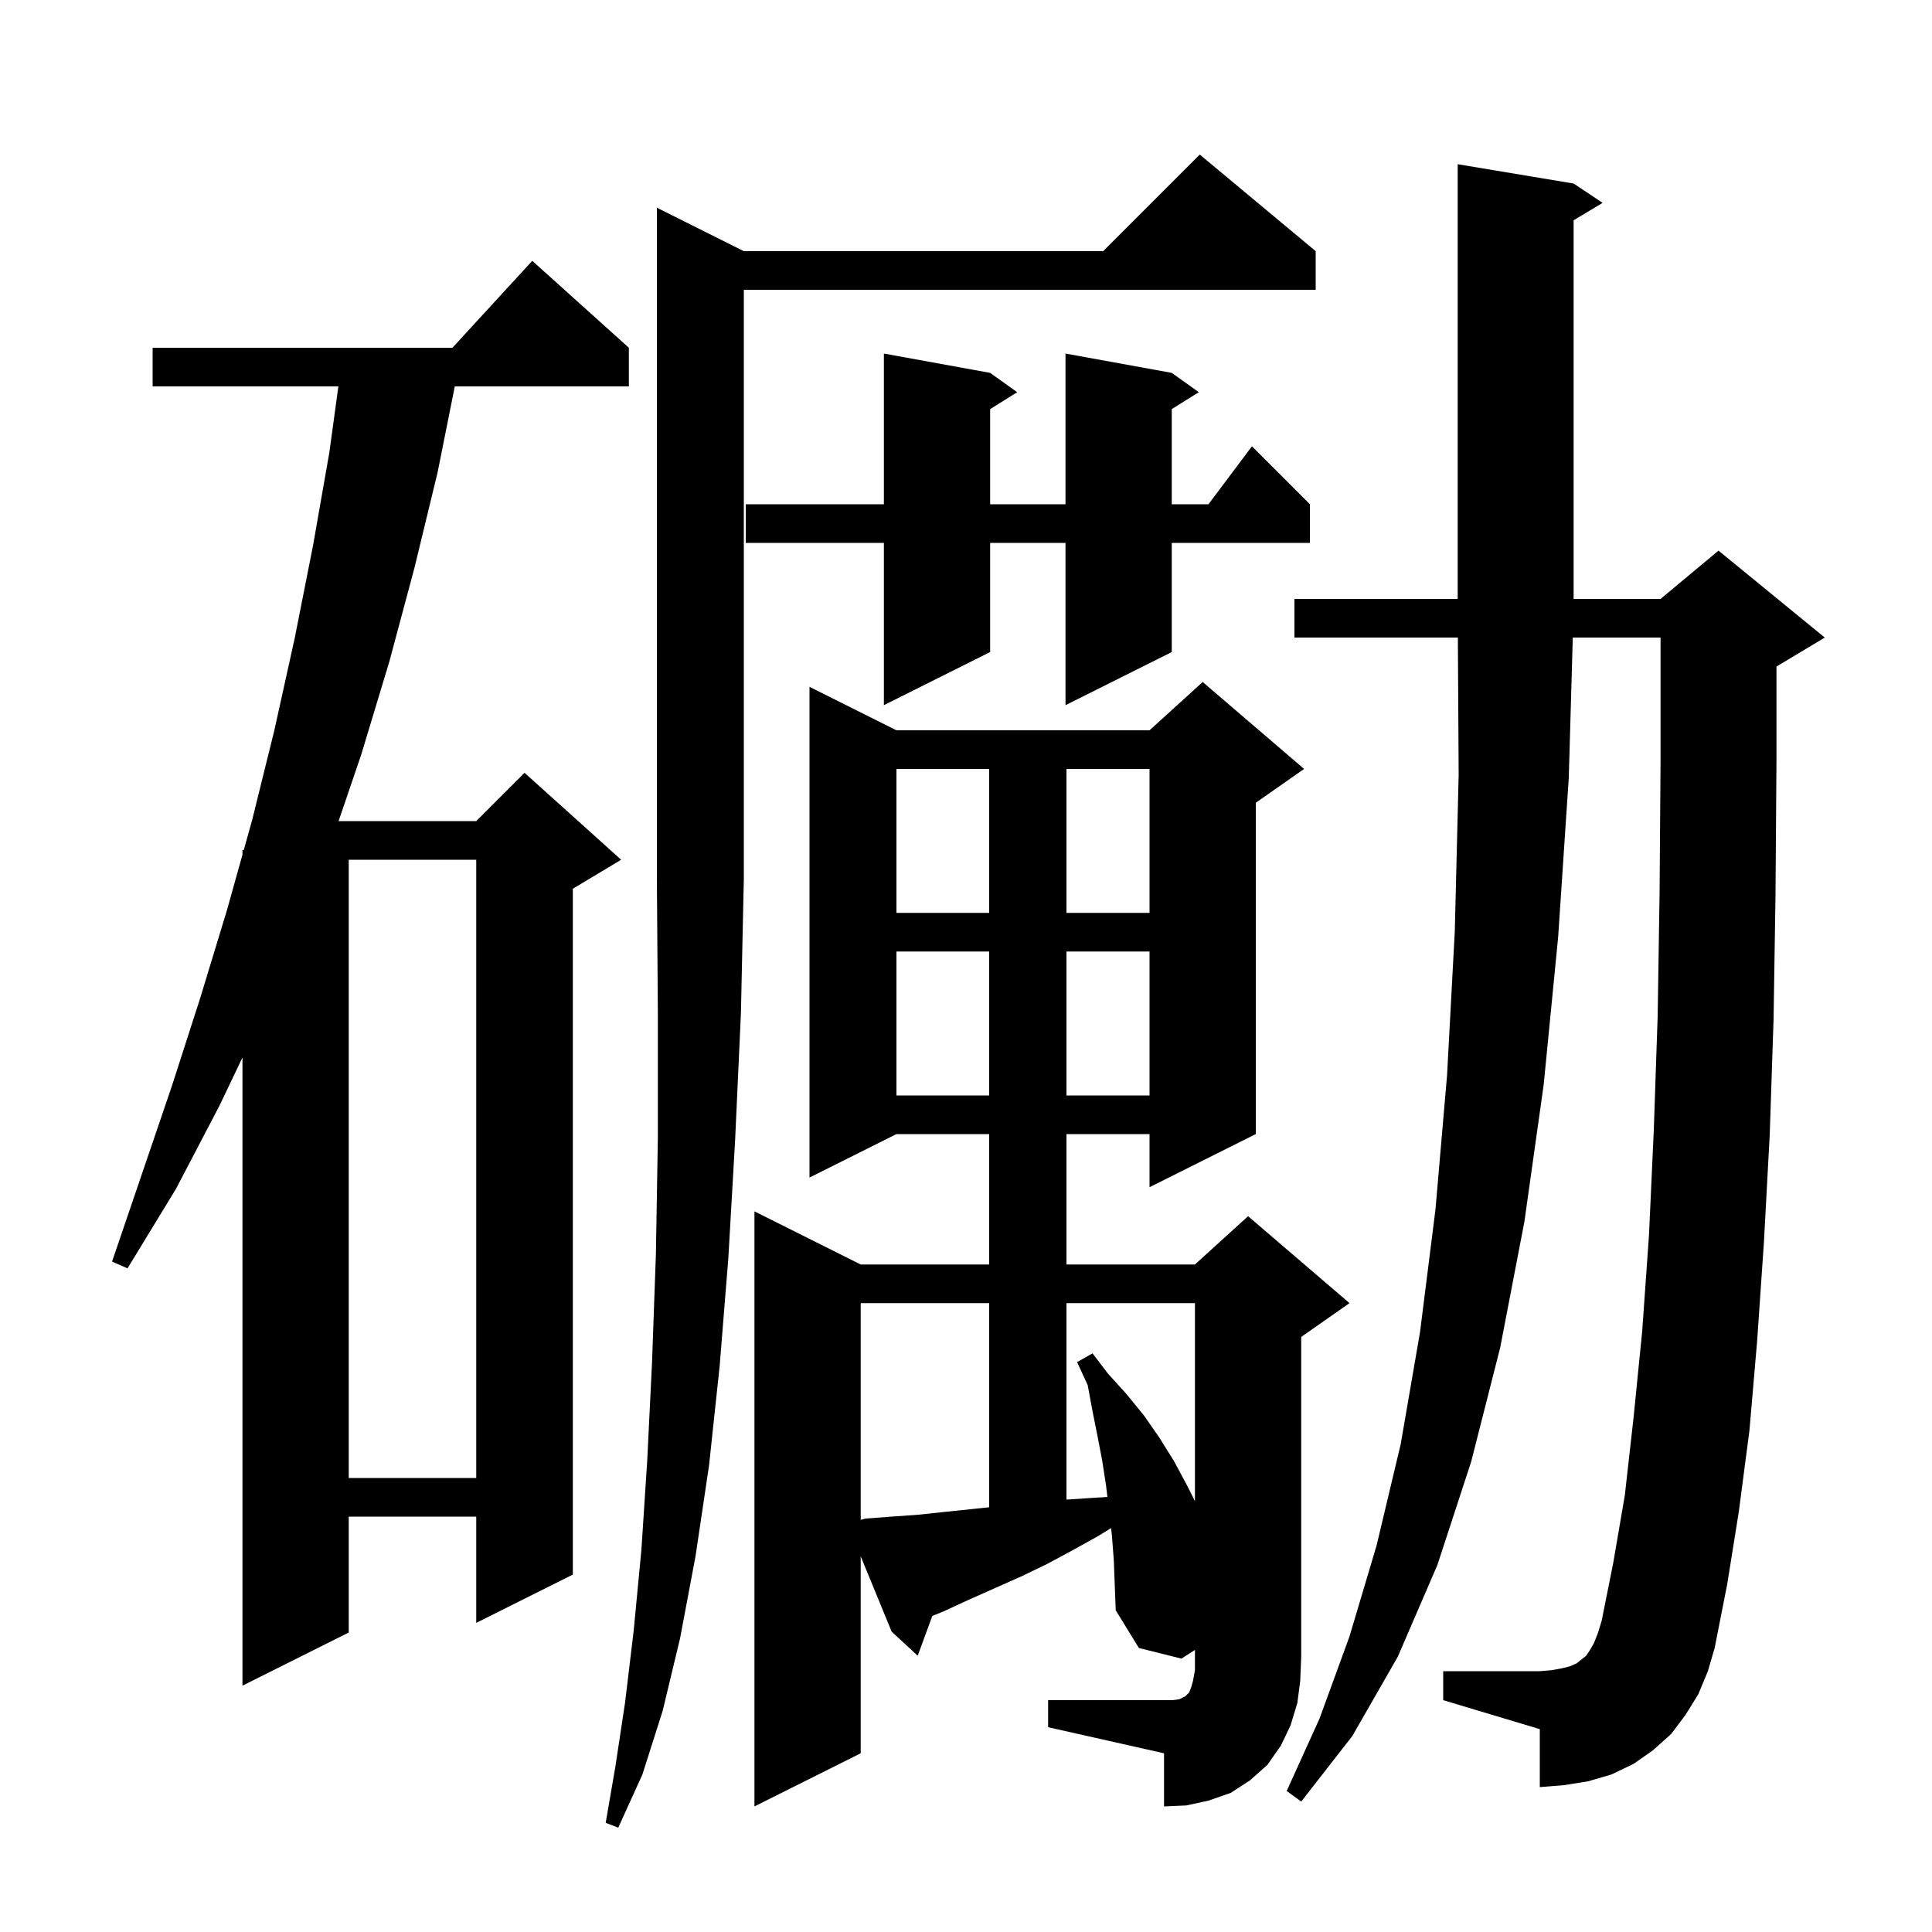 <svg xmlns="http://www.w3.org/2000/svg" xmlns:xlink="http://www.w3.org/1999/xlink" version="1.1" baseProfile="full" viewBox="0 0 200 200" width="200" height="200"><g fill="currentColor"><path d="M 77.0 26.0 L 114.2 26.0 L 124.2 16.0 L 136.2 26.0 L 136.2 30.0 L 77.0 30.0 L 77.0 91.0 L 76.7 104.9 L 76.1 118.0 L 75.4 130.2 L 74.5 141.4 L 73.4 151.7 L 72.0 161.1 L 70.4 169.6 L 68.6 177.1 L 66.5 183.7 L 64.0 189.2 L 62.7 188.7 L 63.7 182.9 L 64.7 176.3 L 65.6 168.8 L 66.4 160.4 L 67.0 151.2 L 67.5 141.0 L 67.9 129.8 L 68.1 117.8 L 68.1 104.8 L 68.0 91.0 L 68.0 21.5 Z M 134.3 176.3 L 133.6 178.6 L 132.6 180.7 L 131.2 182.7 L 129.4 184.3 L 127.4 185.6 L 125.1 186.4 L 122.8 186.9 L 120.5 187.0 L 120.5 181.5 L 108.5 178.8 L 108.5 176.0 L 121.4 176.0 L 122.1 175.9 L 122.7 175.6 L 123.1 175.2 L 123.3 174.7 L 123.5 174.0 L 123.7 172.9 L 123.7 170.803 L 122.3 171.7 L 117.9 170.6 L 115.5 166.7 L 115.3 161.5 L 115.1 158.9 L 115.018 158.189 L 113.7 159.0 L 111.0 160.5 L 108.4 161.9 L 105.7 163.2 L 100.3 165.6 L 97.7 166.8 L 96.513 167.283 L 95.0 171.4 L 92.3 168.9 L 89.1 161.109 L 89.1 181.5 L 78.1 187.0 L 78.1 125.4 L 89.1 130.9 L 102.4 130.9 L 102.4 117.4 L 92.8 117.4 L 83.8 121.9 L 83.8 71.1 L 92.8 75.6 L 119.0 75.6 L 124.5 70.6 L 135.0 79.6 L 130.0 83.1 L 130.0 117.4 L 119.0 122.9 L 119.0 117.4 L 110.4 117.4 L 110.4 130.9 L 123.7 130.9 L 129.2 125.9 L 139.7 134.9 L 134.7 138.4 L 134.7 171.5 L 134.6 174.0 Z M 175.8 175.4 L 174.5 177.5 L 173.0 179.5 L 171.1 181.2 L 169.1 182.6 L 166.8 183.7 L 164.4 184.4 L 161.9 184.8 L 159.4 185.0 L 159.4 179.0 L 149.4 176.0 L 149.4 173.0 L 159.4 173.0 L 160.6 172.9 L 161.7 172.7 L 162.5 172.5 L 163.2 172.2 L 164.2 171.4 L 164.6 170.8 L 165.0 170.1 L 165.4 169.1 L 165.8 167.8 L 167.0 161.8 L 168.2 154.8 L 169.1 146.8 L 170.0 137.8 L 170.7 127.9 L 171.2 117.0 L 171.6 105.2 L 171.8 92.4 L 171.9 78.7 L 171.9 66.0 L 162.814 66.0 L 162.4 80.5 L 161.3 97.0 L 159.8 112.3 L 157.8 126.5 L 155.3 139.5 L 152.3 151.3 L 148.8 162.0 L 144.7 171.5 L 140.0 179.7 L 134.7 186.5 L 133.2 185.4 L 136.6 177.9 L 139.7 169.4 L 142.5 160.0 L 145.0 149.5 L 147.0 137.9 L 148.6 125.2 L 149.8 111.3 L 150.6 96.4 L 151.0 80.2 L 150.917 66.0 L 134.0 66.0 L 134.0 62.0 L 150.9 62.0 L 150.9 17.0 L 162.9 19.0 L 165.9 21.0 L 162.9 22.8 L 162.9 62.0 L 171.9 62.0 L 177.9 57.0 L 188.9 66.0 L 183.9 69.0 L 183.9 78.7 L 183.8 92.6 L 183.6 105.5 L 183.2 117.5 L 182.6 128.6 L 181.9 138.8 L 181.1 148.1 L 180.0 156.5 L 178.8 164.0 L 177.5 170.6 L 176.8 173.0 Z M 65.1 36.0 L 65.1 40.0 L 47.08 40.0 L 45.3 48.9 L 42.9 58.8 L 40.3 68.5 L 37.4 78.1 L 35.051 85.0 L 49.3 85.0 L 54.3 80.0 L 64.3 89.0 L 59.3 92.0 L 59.3 163.0 L 49.3 168.0 L 49.3 157.0 L 36.1 157.0 L 36.1 169.0 L 25.1 174.5 L 25.1 109.471 L 22.7 114.5 L 18.2 123.1 L 13.2 131.3 L 11.6 130.6 L 17.8 112.4 L 20.7 103.4 L 23.5 94.2 L 25.1 88.477 L 25.1 88.0 L 25.233 88.0 L 26.1 84.9 L 28.4 75.6 L 30.5 66.1 L 32.4 56.5 L 34.1 46.8 L 35.027 40.0 L 15.8 40.0 L 15.8 36.0 L 46.836 36.0 L 55.1 27.0 Z M 110.4 134.9 L 110.4 155.24 L 112.5 155.1 L 114.639 154.962 L 114.5 153.8 L 114.1 151.2 L 113.6 148.6 L 113.1 146.1 L 112.6 143.4 L 111.5 141.0 L 113.1 140.1 L 114.7 142.2 L 116.6 144.3 L 118.4 146.5 L 120.0 148.8 L 121.5 151.2 L 122.9 153.8 L 123.7 155.4 L 123.7 134.9 Z M 36.1 89.0 L 36.1 153.0 L 49.3 153.0 L 49.3 89.0 Z M 92.8 98.5 L 92.8 113.4 L 102.4 113.4 L 102.4 98.5 Z M 110.4 98.5 L 110.4 113.4 L 119.0 113.4 L 119.0 98.5 Z M 92.8 79.6 L 92.8 94.5 L 102.4 94.5 L 102.4 79.6 Z M 110.4 79.6 L 110.4 94.5 L 119.0 94.5 L 119.0 79.6 Z M 121.3 38.6 L 124.1 40.6 L 121.3 42.35 L 121.3 52.2 L 125.1 52.2 L 129.6 46.2 L 135.6 52.2 L 135.6 56.2 L 121.3 56.2 L 121.3 67.5 L 110.3 73.0 L 110.3 56.2 L 102.5 56.2 L 102.5 67.5 L 91.5 73.0 L 91.5 56.2 L 77.2 56.2 L 77.2 52.2 L 91.5 52.2 L 91.5 36.6 L 102.5 38.6 L 105.3 40.6 L 102.5 42.35 L 102.5 52.2 L 110.3 52.2 L 110.3 36.6 Z M 95.1 156.8 L 97.9 156.5 L 100.8 156.2 L 102.4 156.029 L 102.4 134.9 L 89.1 134.9 L 89.1 157.332 L 89.6 157.2 L 92.3 157.0 Z "/></g></svg>